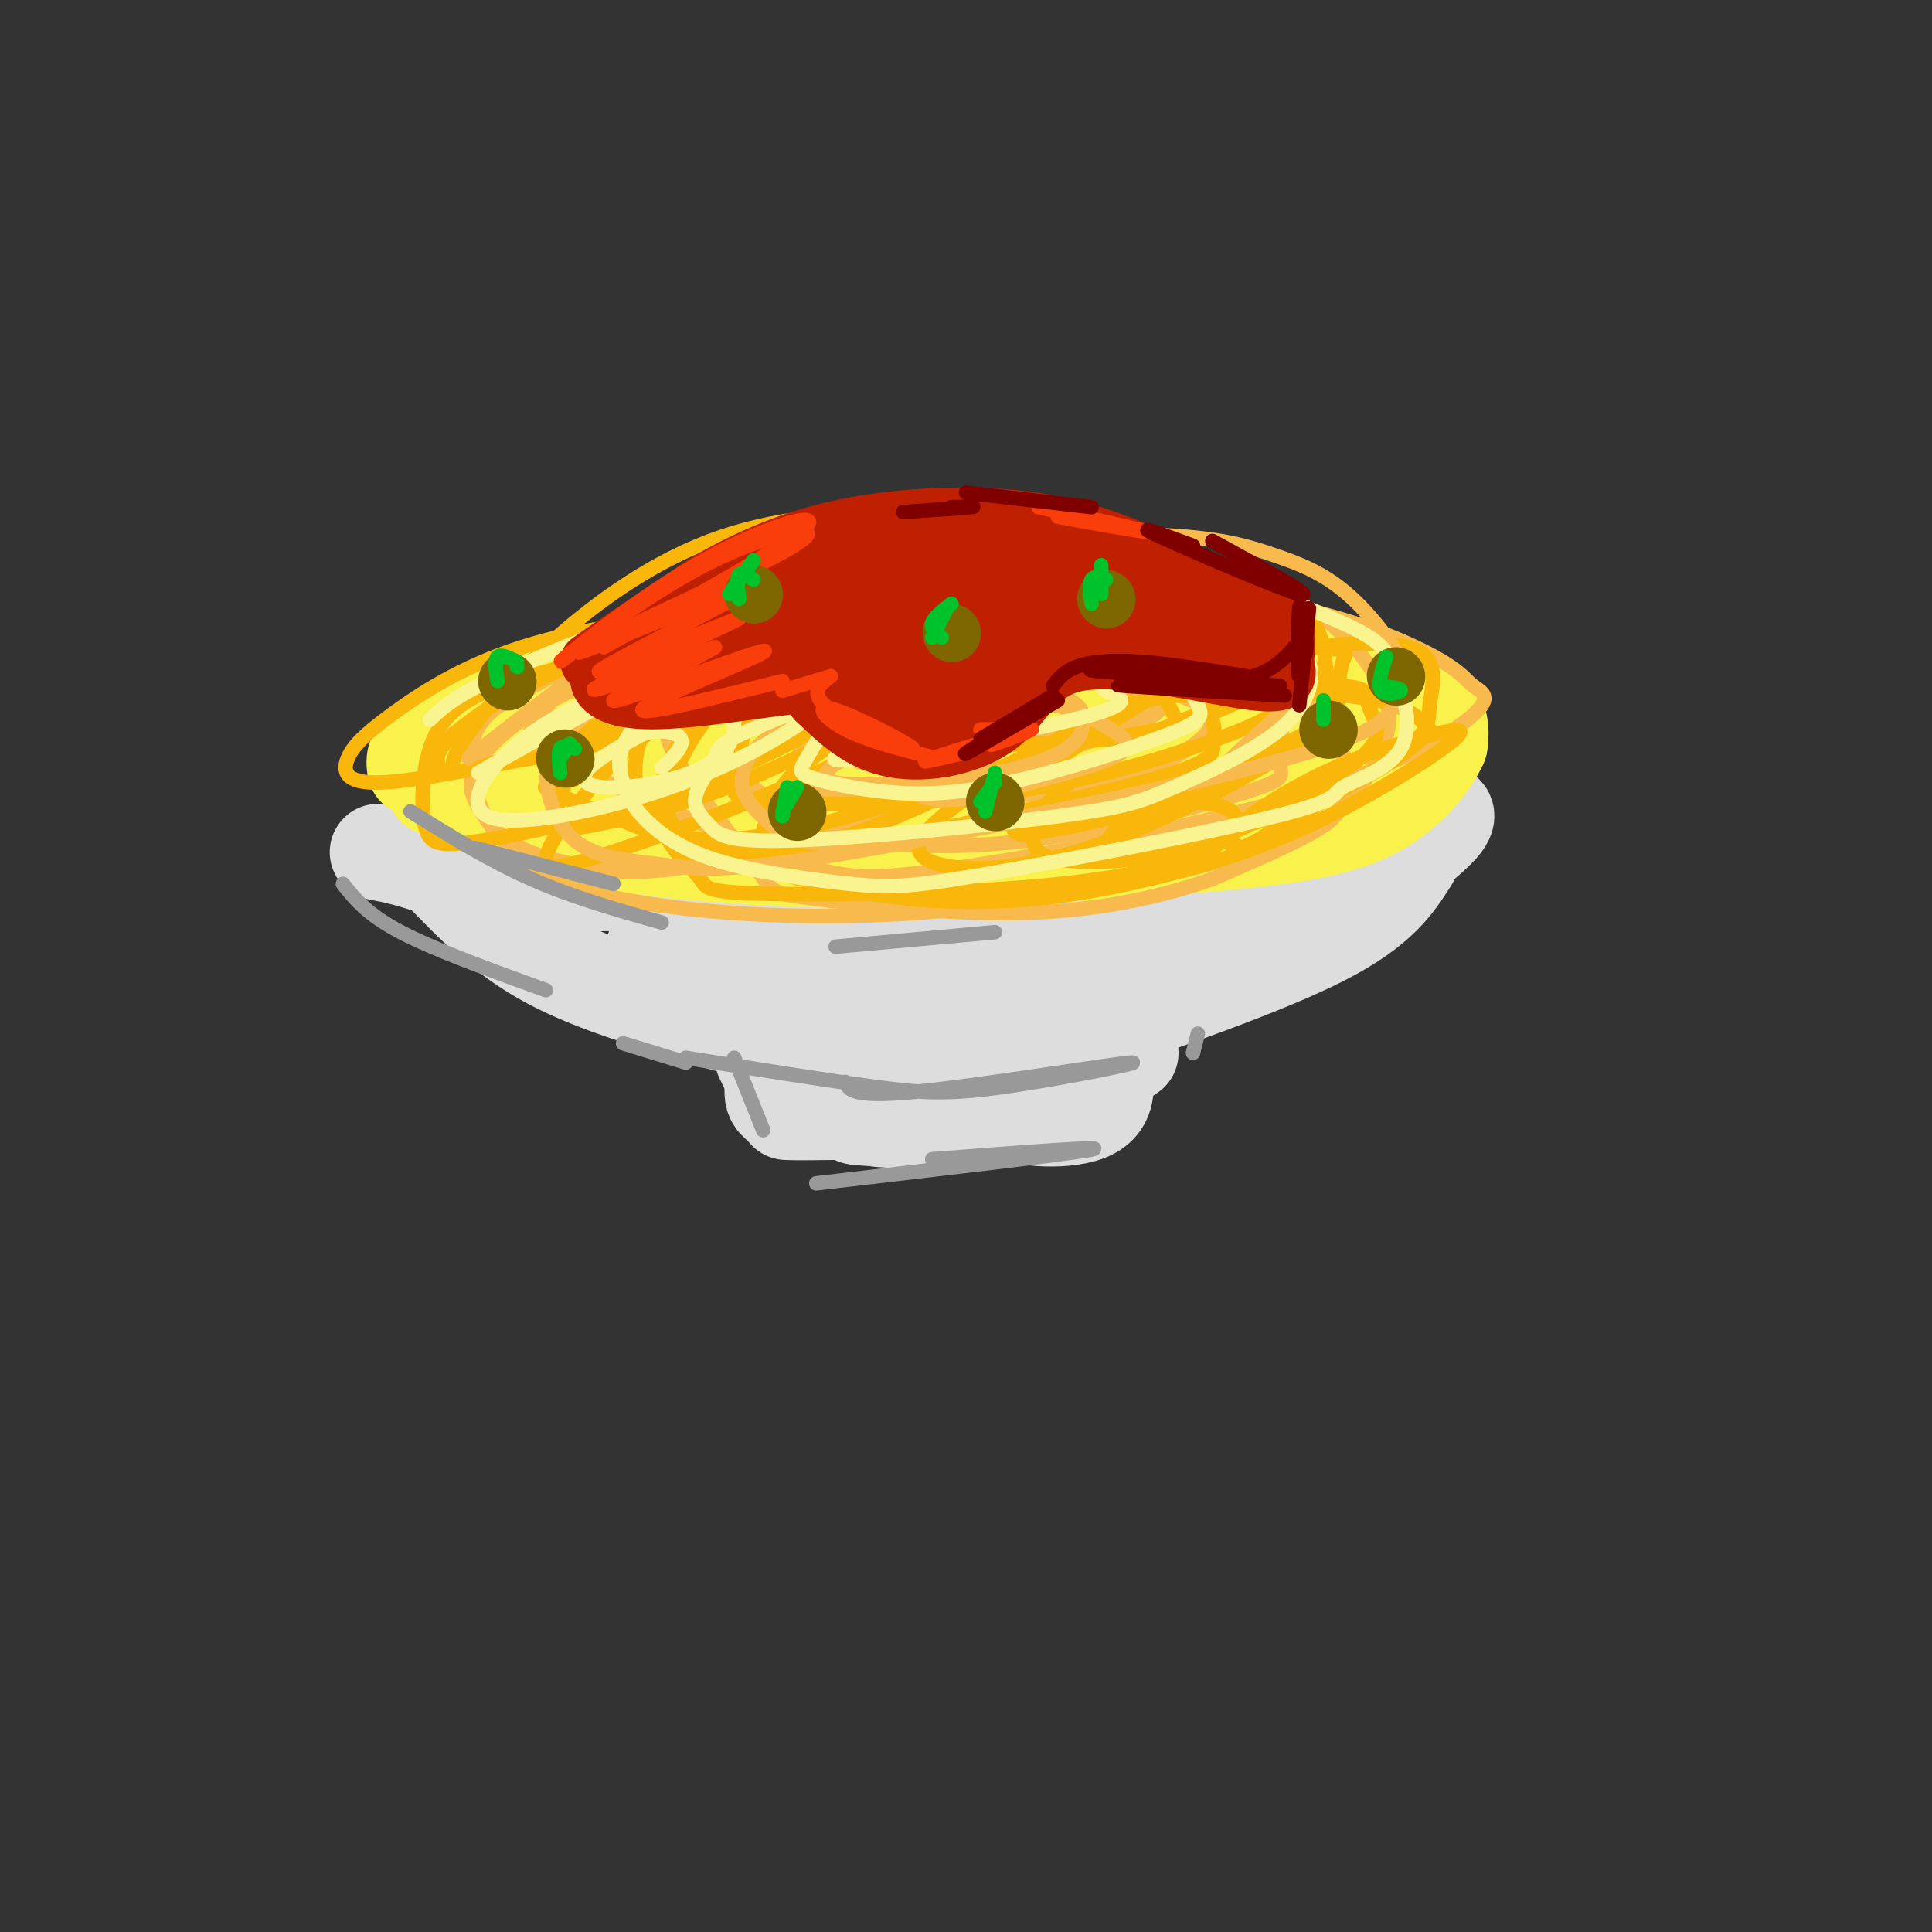 <svg viewBox='0 0 400 400' version='1.1' xmlns='http://www.w3.org/2000/svg' xmlns:xlink='http://www.w3.org/1999/xlink'><rect x="0" y="0" width="400" height="400" fill="#333333" stroke="none"/><g fill='none' stroke='rgb(221,221,221)' stroke-width='20' stroke-linecap='round' stroke-linejoin='round'><path d='M96,183c51.643,-0.363 103.286,-0.726 129,-1c25.714,-0.274 25.500,-0.458 36,-4c10.500,-3.542 31.714,-10.440 37,-10c5.286,0.440 -5.357,8.220 -16,16'/><path d='M282,184c-10.121,7.015 -27.422,16.554 -50,22c-22.578,5.446 -50.433,6.800 -65,7c-14.567,0.200 -15.845,-0.754 -23,-3c-7.155,-2.246 -20.187,-5.785 -30,-11c-9.813,-5.215 -16.406,-12.108 -23,-19'/><path d='M91,180c-9.595,-4.024 -22.083,-4.583 -2,-2c20.083,2.583 72.738,8.310 103,10c30.262,1.690 38.131,-0.655 46,-3'/><path d='M238,185c12.891,-1.444 22.117,-3.554 11,-1c-11.117,2.554 -42.578,9.773 -69,12c-26.422,2.227 -47.804,-0.537 -44,0c3.804,0.537 32.793,4.375 56,5c23.207,0.625 40.630,-1.964 42,-3c1.370,-1.036 -13.315,-0.518 -28,0'/><path d='M206,198c-21.644,-0.578 -61.756,-2.022 -69,-2c-7.244,0.022 18.378,1.511 44,3'/><path d='M164,221c9.048,3.829 18.096,7.659 27,9c8.904,1.341 17.665,0.195 26,-3c8.335,-3.195 16.244,-8.437 17,-9c0.756,-0.563 -5.641,3.553 -13,5c-7.359,1.447 -15.679,0.223 -24,-1'/><path d='M197,222c-5.333,-0.167 -6.667,-0.083 -8,0'/><path d='M158,219c0.978,1.911 1.956,3.822 2,6c0.044,2.178 -0.844,4.622 9,5c9.844,0.378 30.422,-1.311 51,-3'/><path d='M222,214c20.167,-7.000 40.333,-14.000 52,-20c11.667,-6.000 14.833,-11.000 18,-16'/><path d='M221,216c0.000,0.000 0.000,13.000 0,13'/><path d='M227,216c1.778,5.778 3.556,11.556 -1,14c-4.556,2.444 -15.444,1.556 -16,0c-0.556,-1.556 9.222,-3.778 19,-6'/><path d='M229,224c0.219,0.335 -8.735,4.172 -22,6c-13.265,1.828 -30.841,1.646 -30,1c0.841,-0.646 20.097,-1.756 24,-2c3.903,-0.244 -7.549,0.378 -19,1'/><path d='M182,230c-9.833,0.238 -24.917,0.333 -17,0c7.917,-0.333 38.833,-1.095 49,-1c10.167,0.095 -0.417,1.048 -11,2'/><path d='M195,232c-8.000,-0.083 -16.000,-0.167 -14,-1c2.000,-0.833 14.000,-2.417 26,-4'/></g>
<g fill='none' stroke='rgb(249,242,77)' stroke-width='20' stroke-linecap='round' stroke-linejoin='round'><path d='M90,163c14.209,-6.273 28.417,-12.546 46,-18c17.583,-5.454 38.540,-10.088 64,-11c25.460,-0.912 55.422,1.900 71,4c15.578,2.100 16.771,3.488 19,5c2.229,1.512 5.494,3.146 7,5c1.506,1.854 1.253,3.927 1,6'/><path d='M298,154c-1.641,3.736 -6.244,10.076 -14,14c-7.756,3.924 -18.667,5.433 -38,7c-19.333,1.567 -47.090,3.191 -70,3c-22.910,-0.191 -40.974,-2.197 -51,-4c-10.026,-1.803 -12.013,-3.401 -14,-5'/><path d='M111,169c-3.117,-1.144 -3.910,-1.503 -8,-3c-4.090,-1.497 -11.478,-4.133 -5,-9c6.478,-4.867 26.821,-11.964 54,-17c27.179,-5.036 61.194,-8.010 80,-8c18.806,0.010 22.403,3.005 26,6'/><path d='M258,138c7.532,1.913 13.362,3.694 9,7c-4.362,3.306 -18.916,8.137 -38,11c-19.084,2.863 -42.697,3.758 -59,3c-16.303,-0.758 -25.297,-3.169 -31,-5c-5.703,-1.831 -8.114,-3.083 9,-5c17.114,-1.917 53.754,-4.500 75,-5c21.246,-0.500 27.097,1.082 35,3c7.903,1.918 17.859,4.170 16,7c-1.859,2.830 -15.531,6.237 -31,7c-15.469,0.763 -32.734,-1.119 -50,-3'/><path d='M193,158c-12.667,-2.167 -19.333,-6.083 -26,-10'/><path d='M164,133c1.538,-2.656 3.076,-5.313 4,-7c0.924,-1.687 1.234,-2.406 9,-4c7.766,-1.594 22.987,-4.065 33,-4c10.013,0.065 14.819,2.667 20,6c5.181,3.333 10.736,7.399 8,8c-2.736,0.601 -13.764,-2.262 -25,-3c-11.236,-0.738 -22.679,0.647 -32,2c-9.321,1.353 -16.520,2.672 -25,7c-8.480,4.328 -18.240,11.664 -28,19'/><path d='M128,157c-7.333,4.244 -11.667,5.356 -8,5c3.667,-0.356 15.333,-2.178 27,-4'/><path d='M283,149c-1.935,-0.333 -3.869,-0.667 -3,0c0.869,0.667 4.542,2.333 5,4c0.458,1.667 -2.298,3.333 -8,4c-5.702,0.667 -14.351,0.333 -23,0'/><path d='M86,159c-0.222,-1.289 -0.444,-2.578 2,-5c2.444,-2.422 7.556,-5.978 20,-10c12.444,-4.022 32.222,-8.511 52,-13'/><path d='M158,131c1.250,-1.417 2.500,-2.833 8,-3c5.500,-0.167 15.250,0.917 25,2'/></g>
<g fill='none' stroke='rgb(248,186,77)' stroke-width='3' stroke-linecap='round' stroke-linejoin='round'><path d='M92,153c11.391,-6.913 22.781,-13.825 38,-21c15.219,-7.175 34.266,-14.612 52,-18c17.734,-3.388 34.156,-2.728 43,-2c8.844,0.728 10.110,1.523 13,4c2.890,2.477 7.405,6.635 10,9c2.595,2.365 3.270,2.938 1,6c-2.270,3.062 -7.484,8.614 -10,12c-2.516,3.386 -2.332,4.607 -18,11c-15.668,6.393 -47.187,17.959 -67,23c-19.813,5.041 -27.920,3.556 -35,2c-7.080,-1.556 -13.132,-3.185 -17,-8c-3.868,-4.815 -5.552,-12.816 -4,-18c1.552,-5.184 6.341,-7.549 10,-10c3.659,-2.451 6.188,-4.986 15,-8c8.812,-3.014 23.906,-6.507 39,-10'/><path d='M162,125c14.059,-2.827 29.706,-4.896 48,-5c18.294,-0.104 39.235,1.755 55,5c15.765,3.245 26.355,7.876 32,11c5.645,3.124 6.346,4.740 8,6c1.654,1.260 4.262,2.164 0,6c-4.262,3.836 -15.394,10.605 -37,17c-21.606,6.395 -53.688,12.417 -72,15c-18.312,2.583 -22.855,1.726 -35,-3c-12.145,-4.726 -31.892,-13.322 -42,-18c-10.108,-4.678 -10.575,-5.440 -9,-8c1.575,-2.560 5.193,-6.920 6,-9c0.807,-2.080 -1.198,-1.880 13,-5c14.198,-3.120 44.599,-9.560 75,-16'/><path d='M204,121c20.782,-2.956 35.237,-2.348 46,-1c10.763,1.348 17.834,3.434 24,8c6.166,4.566 11.427,11.612 13,17c1.573,5.388 -0.540,9.117 -2,12c-1.460,2.883 -2.265,4.918 -5,8c-2.735,3.082 -7.401,7.211 -23,12c-15.599,4.789 -42.132,10.239 -67,12c-24.868,1.761 -48.072,-0.166 -62,-3c-13.928,-2.834 -18.582,-6.573 -22,-10c-3.418,-3.427 -5.602,-6.540 -7,-9c-1.398,-2.460 -2.010,-4.267 -1,-7c1.010,-2.733 3.642,-6.394 10,-11c6.358,-4.606 16.442,-10.159 39,-14c22.558,-3.841 57.592,-5.972 77,-6c19.408,-0.028 23.192,2.045 30,6c6.808,3.955 16.639,9.792 21,15c4.361,5.208 3.251,9.787 3,13c-0.251,3.213 0.357,5.061 -4,8c-4.357,2.939 -13.678,6.970 -23,11'/><path d='M251,182c-9.839,3.451 -22.937,6.578 -39,7c-16.063,0.422 -35.090,-1.860 -44,-3c-8.910,-1.140 -7.703,-1.136 -12,-7c-4.297,-5.864 -14.098,-17.595 -17,-24c-2.902,-6.405 1.093,-7.485 2,-9c0.907,-1.515 -1.276,-3.465 10,-7c11.276,-3.535 36.011,-8.655 50,-11c13.989,-2.345 17.231,-1.914 23,-1c5.769,0.914 14.066,2.313 20,4c5.934,1.687 9.504,3.662 13,6c3.496,2.338 6.917,5.039 8,9c1.083,3.961 -0.172,9.182 0,12c0.172,2.818 1.771,3.232 -7,6c-8.771,2.768 -27.913,7.889 -45,10c-17.087,2.111 -32.120,1.212 -42,-2c-9.880,-3.212 -14.607,-8.738 -18,-12c-3.393,-3.262 -5.451,-4.261 0,-8c5.451,-3.739 18.409,-10.219 28,-13c9.591,-2.781 15.813,-1.864 22,-2c6.187,-0.136 12.339,-1.325 20,0c7.661,1.325 16.830,5.162 26,9'/><path d='M249,146c4.074,3.005 1.260,6.019 -3,9c-4.260,2.981 -9.965,5.930 -22,8c-12.035,2.070 -30.400,3.262 -42,3c-11.600,-0.262 -16.434,-1.979 -17,-6c-0.566,-4.021 3.138,-10.348 6,-14c2.862,-3.652 4.884,-4.629 15,-6c10.116,-1.371 28.325,-3.134 38,-2c9.675,1.134 10.815,5.166 13,7c2.185,1.834 5.417,1.468 0,4c-5.417,2.532 -19.481,7.960 -31,10c-11.519,2.040 -20.493,0.692 -27,-1c-6.507,-1.692 -10.547,-3.727 -7,-7c3.547,-3.273 14.680,-7.783 21,-10c6.320,-2.217 7.828,-2.141 13,-1c5.172,1.141 14.008,3.346 17,6c2.992,2.654 0.141,5.758 -7,7c-7.141,1.242 -18.570,0.621 -30,0'/><path d='M186,153c-5.027,-0.772 -2.595,-2.702 0,-4c2.595,-1.298 5.352,-1.965 9,-2c3.648,-0.035 8.185,0.561 10,2c1.815,1.439 0.907,3.719 0,6'/></g>
<g fill='none' stroke='rgb(249,183,11)' stroke-width='3' stroke-linecap='round' stroke-linejoin='round'><path d='M91,159c-0.579,-1.599 -1.158,-3.197 3,-7c4.158,-3.803 13.052,-9.809 26,-15c12.948,-5.191 29.949,-9.566 41,-11c11.051,-1.434 16.151,0.075 20,3c3.849,2.925 6.446,7.267 6,11c-0.446,3.733 -3.934,6.858 -11,11c-7.066,4.142 -17.711,9.301 -28,13c-10.289,3.699 -20.223,5.937 -26,7c-5.777,1.063 -7.397,0.951 -7,-2c0.397,-2.951 2.809,-8.743 4,-12c1.191,-3.257 1.159,-3.981 11,-9c9.841,-5.019 29.555,-14.335 45,-18c15.445,-3.665 26.620,-1.679 32,-1c5.380,0.679 4.966,0.051 5,2c0.034,1.949 0.517,6.474 1,11'/><path d='M213,142c-2.167,3.667 -8.083,7.333 -14,11'/><path d='M200,135c0.654,-2.050 1.307,-4.100 8,-7c6.693,-2.900 19.424,-6.650 28,-8c8.576,-1.350 12.997,-0.299 19,1c6.003,1.299 13.588,2.846 17,8c3.412,5.154 2.649,13.917 2,18c-0.649,4.083 -1.186,3.488 -6,6c-4.814,2.512 -13.907,8.132 -24,12c-10.093,3.868 -21.186,5.985 -27,7c-5.814,1.015 -6.349,0.928 -7,0c-0.651,-0.928 -1.419,-2.696 -3,-3c-1.581,-0.304 -3.977,0.855 2,-4c5.977,-4.855 20.326,-15.723 32,-22c11.674,-6.277 20.672,-7.964 30,-9c9.328,-1.036 18.985,-1.422 23,1c4.015,2.422 2.389,7.652 2,11c-0.389,3.348 0.460,4.814 -5,9c-5.460,4.186 -17.230,11.093 -29,18'/><path d='M262,173c-5.567,3.258 -4.983,2.403 -6,2c-1.017,-0.403 -3.633,-0.353 -1,-3c2.633,-2.647 10.515,-7.990 19,-12c8.485,-4.010 17.571,-6.688 23,-8c5.429,-1.312 7.200,-1.258 3,2c-4.200,3.258 -14.371,9.721 -25,15c-10.629,5.279 -21.715,9.373 -37,13c-15.285,3.627 -34.767,6.787 -58,3c-23.233,-3.787 -50.217,-14.519 -61,-19c-10.783,-4.481 -5.367,-2.709 1,-5c6.367,-2.291 13.683,-8.646 21,-15'/><path d='M141,146c4.353,-3.303 4.737,-4.060 14,-6c9.263,-1.940 27.407,-5.063 36,-6c8.593,-0.937 7.637,0.311 9,3c1.363,2.689 5.047,6.818 5,11c-0.047,4.182 -3.825,8.415 -6,11c-2.175,2.585 -2.748,3.521 -10,6c-7.252,2.479 -21.182,6.500 -31,8c-9.818,1.500 -15.524,0.480 -19,0c-3.476,-0.480 -4.721,-0.419 -6,-4c-1.279,-3.581 -2.591,-10.803 0,-17c2.591,-6.197 9.085,-11.370 14,-14c4.915,-2.630 8.250,-2.718 12,-3c3.750,-0.282 7.915,-0.757 12,0c4.085,0.757 8.089,2.747 9,5c0.911,2.253 -1.271,4.768 -8,9c-6.729,4.232 -18.004,10.182 -32,15c-13.996,4.818 -30.712,8.504 -40,10c-9.288,1.496 -11.149,0.803 -12,-3c-0.851,-3.803 -0.691,-10.716 1,-16c1.691,-5.284 4.912,-8.938 12,-12c7.088,-3.062 18.044,-5.531 29,-8'/><path d='M130,135c10.625,-1.429 22.689,-1.002 21,3c-1.689,4.002 -17.130,11.580 -25,15c-7.870,3.420 -8.169,2.682 -16,4c-7.831,1.318 -23.194,4.692 -31,5c-7.806,0.308 -8.057,-2.449 -7,-5c1.057,-2.551 3.420,-4.895 9,-9c5.580,-4.105 14.378,-9.970 27,-14c12.622,-4.030 29.069,-6.223 35,-5c5.931,1.223 1.347,5.864 -1,9c-2.347,3.136 -2.458,4.769 -9,8c-6.542,3.231 -19.515,8.062 -28,11c-8.485,2.938 -12.482,3.984 -11,0c1.482,-3.984 8.441,-12.999 18,-22c9.559,-9.001 21.717,-17.990 35,-23c13.283,-5.010 27.692,-6.041 38,-5c10.308,1.041 16.517,4.155 20,7c3.483,2.845 4.242,5.423 5,8'/><path d='M210,122c1.463,2.217 2.621,3.761 -1,9c-3.621,5.239 -12.021,14.174 -28,23c-15.979,8.826 -39.538,17.542 -53,22c-13.462,4.458 -16.828,4.657 -14,-1c2.828,-5.657 11.851,-17.170 22,-26c10.149,-8.830 21.426,-14.977 29,-19c7.574,-4.023 11.446,-5.923 22,-8c10.554,-2.077 27.791,-4.331 37,-5c9.209,-0.669 10.389,0.247 13,1c2.611,0.753 6.654,1.343 6,6c-0.654,4.657 -6.004,13.382 -9,18c-2.996,4.618 -3.636,5.127 -13,10c-9.364,4.873 -27.451,14.108 -40,19c-12.549,4.892 -19.560,5.442 -22,4c-2.440,-1.442 -0.308,-4.875 1,-8c1.308,-3.125 1.794,-5.941 11,-12c9.206,-6.059 27.132,-15.362 37,-20c9.868,-4.638 11.676,-4.611 21,-4c9.324,0.611 26.162,1.805 43,3'/><path d='M272,134c8.080,0.657 6.778,0.800 6,3c-0.778,2.200 -1.034,6.458 -1,9c0.034,2.542 0.358,3.370 -9,9c-9.358,5.630 -28.398,16.064 -44,21c-15.602,4.936 -27.766,4.375 -32,2c-4.234,-2.375 -0.538,-6.563 7,-12c7.538,-5.437 18.918,-12.122 26,-16c7.082,-3.878 9.865,-4.947 19,-6c9.135,-1.053 24.620,-2.089 32,-2c7.380,0.089 6.653,1.303 7,3c0.347,1.697 1.769,3.879 2,6c0.231,2.121 -0.727,4.183 -6,8c-5.273,3.817 -14.860,9.389 -23,13c-8.140,3.611 -14.832,5.260 -22,6c-7.168,0.740 -14.810,0.569 -18,-1c-3.190,-1.569 -1.927,-4.536 -1,-7c0.927,-2.464 1.516,-4.423 8,-9c6.484,-4.577 18.861,-11.771 31,-15c12.139,-3.229 24.040,-2.494 31,-1c6.960,1.494 8.980,3.747 11,6'/><path d='M296,151c-2.720,4.270 -15.020,11.945 -29,17c-13.980,5.055 -29.642,7.489 -35,7c-5.358,-0.489 -0.414,-3.900 3,-6c3.414,-2.100 5.298,-2.889 9,-3c3.702,-0.111 9.222,0.455 11,2c1.778,1.545 -0.187,4.068 -2,6c-1.813,1.932 -3.472,3.272 -10,5c-6.528,1.728 -17.923,3.845 -35,5c-17.077,1.155 -39.836,1.348 -51,1c-11.164,-0.348 -10.733,-1.236 -12,-3c-1.267,-1.764 -4.232,-4.403 -6,-7c-1.768,-2.597 -2.339,-5.151 -1,-10c1.339,-4.849 4.588,-11.994 9,-17c4.412,-5.006 9.985,-7.873 14,-10c4.015,-2.127 6.470,-3.513 20,-4c13.530,-0.487 38.134,-0.075 52,3c13.866,3.075 16.995,8.814 18,12c1.005,3.186 -0.114,3.819 0,5c0.114,1.181 1.461,2.909 -8,6c-9.461,3.091 -29.731,7.546 -50,12'/><path d='M193,172c-16.480,3.142 -32.679,4.996 -42,4c-9.321,-0.996 -11.765,-4.842 -13,-8c-1.235,-3.158 -1.262,-5.629 0,-9c1.262,-3.371 3.813,-7.643 8,-12c4.187,-4.357 10.011,-8.798 16,-13c5.989,-4.202 12.143,-8.164 24,-11c11.857,-2.836 29.419,-4.545 40,-5c10.581,-0.455 14.183,0.344 22,4c7.817,3.656 19.848,10.170 23,15c3.152,4.830 -2.576,7.976 -6,10c-3.424,2.024 -4.544,2.925 -13,6c-8.456,3.075 -24.247,8.325 -43,11c-18.753,2.675 -40.469,2.774 -50,2c-9.531,-0.774 -6.878,-2.420 -6,-5c0.878,-2.580 -0.017,-6.094 1,-9c1.017,-2.906 3.948,-5.204 10,-9c6.052,-3.796 15.225,-9.091 29,-13c13.775,-3.909 32.154,-6.432 45,-5c12.846,1.432 20.160,6.820 24,10c3.840,3.180 4.204,4.151 0,7c-4.204,2.849 -12.978,7.575 -27,10c-14.022,2.425 -33.292,2.550 -43,2c-9.708,-0.550 -9.854,-1.775 -10,-3'/><path d='M182,151c-2.468,-1.541 -3.638,-3.894 -4,-6c-0.362,-2.106 0.084,-3.967 6,-6c5.916,-2.033 17.301,-4.239 25,-5c7.699,-0.761 11.713,-0.078 16,1c4.287,1.078 8.849,2.552 12,5c3.151,2.448 4.893,5.871 6,8c1.107,2.129 1.578,2.963 -5,4c-6.578,1.037 -20.207,2.278 -28,2c-7.793,-0.278 -9.752,-2.075 -12,-4c-2.248,-1.925 -4.785,-3.979 -3,-5c1.785,-1.021 7.893,-1.011 14,-1'/></g>
<g fill='none' stroke='rgb(248,186,77)' stroke-width='3' stroke-linecap='round' stroke-linejoin='round'><path d='M97,157c11.295,-8.831 22.591,-17.661 31,-23c8.409,-5.339 13.933,-7.185 22,-10c8.067,-2.815 18.677,-6.599 28,-9c9.323,-2.401 17.357,-3.420 29,-4c11.643,-0.580 26.894,-0.721 37,0c10.106,0.721 15.068,2.303 20,4c4.932,1.697 9.835,3.507 15,8c5.165,4.493 10.591,11.667 12,16c1.409,4.333 -1.199,5.825 -3,8c-1.801,2.175 -2.794,5.034 -25,11c-22.206,5.966 -65.624,15.041 -90,19c-24.376,3.959 -29.709,2.803 -36,2c-6.291,-0.803 -13.541,-1.255 -18,-5c-4.459,-3.745 -6.127,-10.785 -6,-15c0.127,-4.215 2.051,-5.605 6,-9c3.949,-3.395 9.925,-8.797 20,-14c10.075,-5.203 24.251,-10.209 42,-14c17.749,-3.791 39.071,-6.369 53,-5c13.929,1.369 20.464,6.684 27,12'/><path d='M261,129c5.129,3.288 4.452,5.509 5,8c0.548,2.491 2.323,5.253 0,9c-2.323,3.747 -8.743,8.480 -11,11c-2.257,2.520 -0.352,2.829 -14,6c-13.648,3.171 -42.849,9.205 -59,11c-16.151,1.795 -19.253,-0.648 -22,-3c-2.747,-2.352 -5.140,-4.613 -6,-7c-0.860,-2.387 -0.188,-4.901 1,-7c1.188,-2.099 2.894,-3.783 7,-6c4.106,-2.217 10.614,-4.967 20,-7c9.386,-2.033 21.651,-3.350 30,-2c8.349,1.350 12.783,5.366 12,9c-0.783,3.634 -6.785,6.884 -18,9c-11.215,2.116 -27.645,3.097 -33,2c-5.355,-1.097 0.365,-4.271 5,-7c4.635,-2.729 8.187,-5.013 14,-7c5.813,-1.987 13.888,-3.677 21,-3c7.112,0.677 13.261,3.721 17,6c3.739,2.279 5.068,3.794 0,6c-5.068,2.206 -16.534,5.103 -28,8'/><path d='M202,165c-7.156,1.244 -11.044,0.356 -13,-1c-1.956,-1.356 -1.978,-3.178 -2,-5'/></g>
<g fill='none' stroke='rgb(249,244,144)' stroke-width='3' stroke-linecap='round' stroke-linejoin='round'><path d='M99,160c20.934,-11.789 41.869,-23.577 64,-31c22.131,-7.423 45.459,-10.479 59,-12c13.541,-1.521 17.295,-1.506 26,1c8.705,2.506 22.360,7.502 30,11c7.640,3.498 9.265,5.498 11,10c1.735,4.502 3.579,11.507 1,16c-2.579,4.493 -9.580,6.475 -12,8c-2.420,1.525 -0.258,2.594 -14,6c-13.742,3.406 -43.386,9.149 -60,12c-16.614,2.851 -20.197,2.808 -28,2c-7.803,-0.808 -19.824,-2.383 -28,-5c-8.176,-2.617 -12.505,-6.277 -15,-9c-2.495,-2.723 -3.157,-4.508 -4,-7c-0.843,-2.492 -1.868,-5.690 2,-11c3.868,-5.310 12.628,-12.732 26,-19c13.372,-6.268 31.358,-11.381 48,-13c16.642,-1.619 31.942,0.256 41,2c9.058,1.744 11.874,3.355 15,6c3.126,2.645 6.563,6.322 10,10'/><path d='M271,137c1.354,4.063 -0.261,9.221 -6,14c-5.739,4.779 -15.602,9.178 -22,12c-6.398,2.822 -9.331,4.067 -24,6c-14.669,1.933 -41.075,4.553 -55,5c-13.925,0.447 -15.368,-1.278 -17,-3c-1.632,-1.722 -3.453,-3.442 -3,-6c0.453,-2.558 3.179,-5.955 4,-8c0.821,-2.045 -0.262,-2.738 10,-7c10.262,-4.262 31.869,-12.091 48,-15c16.131,-2.909 26.785,-0.896 33,2c6.215,2.896 7.990,6.675 9,9c1.010,2.325 1.254,3.194 -6,6c-7.254,2.806 -22.007,7.547 -33,10c-10.993,2.453 -18.225,2.618 -25,2c-6.775,-0.618 -13.091,-2.017 -16,-3c-2.909,-0.983 -2.409,-1.548 -1,-4c1.409,-2.452 3.728,-6.791 8,-10c4.272,-3.209 10.496,-5.287 16,-7c5.504,-1.713 10.287,-3.061 16,-3c5.713,0.061 12.357,1.530 19,3'/><path d='M226,140c3.054,0.993 1.188,1.975 3,3c1.812,1.025 7.300,2.094 -3,5c-10.300,2.906 -36.390,7.649 -47,9c-10.610,1.351 -5.741,-0.689 0,-3c5.741,-2.311 12.353,-4.891 18,-6c5.647,-1.109 10.328,-0.745 12,0c1.672,0.745 0.336,1.873 -1,3'/><path d='M89,149c2.365,-2.282 4.731,-4.565 14,-9c9.269,-4.435 25.442,-11.023 38,-14c12.558,-2.977 21.503,-2.343 26,-1c4.497,1.343 4.547,3.394 6,6c1.453,2.606 4.307,5.767 2,10c-2.307,4.233 -9.777,9.536 -18,14c-8.223,4.464 -17.200,8.087 -28,11c-10.800,2.913 -23.424,5.114 -28,3c-4.576,-2.114 -1.103,-8.544 5,-14c6.103,-5.456 14.838,-9.939 22,-12c7.162,-2.061 12.752,-1.700 17,0c4.248,1.700 7.155,4.740 7,8c-0.155,3.260 -3.371,6.740 -9,9c-5.629,2.260 -13.669,3.301 -18,3c-4.331,-0.301 -4.952,-1.943 -3,-4c1.952,-2.057 6.476,-4.528 11,-7'/><path d='M133,152c3.667,-1.133 7.333,-0.467 8,1c0.667,1.467 -1.667,3.733 -4,6'/></g>
<g fill='none' stroke='rgb(191,32,1)' stroke-width='12' stroke-linecap='round' stroke-linejoin='round'><path d='M122,137c13.500,-9.464 27.000,-18.929 47,-22c20.000,-3.071 46.500,0.250 64,3c17.500,2.750 26.000,4.929 30,8c4.000,3.071 3.500,7.036 3,11'/><path d='M266,137c0.807,3.032 1.324,5.111 -7,4c-8.324,-1.111 -25.489,-5.411 -35,-4c-9.511,1.411 -11.368,8.534 -17,13c-5.632,4.466 -15.038,6.276 -22,5c-6.962,-1.276 -11.481,-5.638 -16,-10'/><path d='M169,145c-2.334,-2.462 -0.170,-3.615 -6,-3c-5.830,0.615 -19.656,3.000 -28,3c-8.344,0.000 -11.208,-2.385 -11,-5c0.208,-2.615 3.488,-5.462 8,-8c4.512,-2.538 10.256,-4.769 16,-7'/><path d='M148,125c22.084,-6.519 69.293,-19.316 61,-16c-8.293,3.316 -72.089,22.744 -73,25c-0.911,2.256 61.062,-12.662 70,-14c8.938,-1.338 -35.161,10.903 -52,16c-16.839,5.097 -6.420,3.048 4,1'/><path d='M158,137c17.261,-3.612 58.413,-13.143 57,-12c-1.413,1.143 -45.393,12.961 -48,15c-2.607,2.039 36.157,-5.701 42,-6c5.843,-0.299 -21.235,6.843 -28,10c-6.765,3.157 6.781,2.331 14,1c7.219,-1.331 8.109,-3.165 9,-5'/><path d='M147,122c-3.102,1.102 -6.204,2.204 -3,0c3.204,-2.204 12.715,-7.715 24,-11c11.285,-3.285 24.346,-4.346 35,-4c10.654,0.346 18.901,2.099 27,5c8.099,2.901 16.049,6.951 24,11'/><path d='M254,123c7.145,4.123 13.008,8.930 8,10c-5.008,1.070 -20.887,-1.596 -36,-1c-15.113,0.596 -29.461,4.456 -24,5c5.461,0.544 30.730,-2.228 56,-5'/><path d='M258,132c-5.373,-3.048 -46.806,-8.168 -52,-10c-5.194,-1.832 25.849,-0.377 37,0c11.151,0.377 2.408,-0.324 -5,-1c-7.408,-0.676 -13.480,-1.325 -21,-1c-7.520,0.325 -16.486,1.626 -11,2c5.486,0.374 25.425,-0.179 28,0c2.575,0.179 -12.212,1.089 -27,2'/><path d='M207,124c-3.500,0.333 1.250,0.167 6,0'/></g>
<g fill='none' stroke='rgb(249,61,11)' stroke-width='3' stroke-linecap='round' stroke-linejoin='round'><path d='M125,134c19.342,-10.733 38.685,-21.467 42,-25c3.315,-3.533 -9.396,0.133 -23,8c-13.604,7.867 -28.100,19.933 -28,20c0.100,0.067 14.796,-11.867 28,-19c13.204,-7.133 24.915,-9.467 23,-7c-1.915,2.467 -17.458,9.733 -33,17'/><path d='M134,128c-10.208,5.059 -19.227,9.208 -11,6c8.227,-3.208 33.699,-13.771 32,-12c-1.699,1.771 -30.569,15.877 -31,17c-0.431,1.123 27.576,-10.736 29,-11c1.424,-0.264 -23.736,11.067 -29,14c-5.264,2.933 9.368,-2.534 24,-8'/><path d='M148,134c-2.337,1.691 -20.179,9.920 -21,11c-0.821,1.080 15.378,-4.989 24,-8c8.622,-3.011 9.668,-2.965 3,0c-6.668,2.965 -21.048,8.847 -21,10c0.048,1.153 14.524,-2.424 29,-6'/><path d='M162,143c0.000,0.000 10.000,-3.000 10,-3'/><path d='M172,140c-2.396,1.788 -4.791,3.576 0,7c4.791,3.424 16.769,8.485 17,8c0.231,-0.485 -11.284,-6.515 -16,-8c-4.716,-1.485 -2.633,1.576 2,4c4.633,2.424 11.817,4.212 19,6'/><path d='M199,156c-5.024,1.202 -10.048,2.405 -6,1c4.048,-1.405 17.167,-5.417 20,-6c2.833,-0.583 -4.619,2.262 -7,3c-2.381,0.738 0.310,-0.631 3,-2'/><path d='M209,151c0.000,0.000 -6.000,0.000 -6,0'/><path d='M215,105c10.667,2.333 21.333,4.667 22,5c0.667,0.333 -8.667,-1.333 -18,-3'/></g>
<g fill='none' stroke='rgb(128,0,0)' stroke-width='3' stroke-linecap='round' stroke-linejoin='round'><path d='M219,145c-8.833,5.167 -17.667,10.333 -19,11c-1.333,0.667 4.833,-3.167 11,-7'/><path d='M218,142c1.156,-1.511 2.311,-3.022 5,-4c2.689,-0.978 6.911,-1.422 13,-1c6.089,0.422 14.044,1.711 22,3'/><path d='M233,139c-5.167,-0.250 -10.333,-0.500 -5,0c5.333,0.500 21.167,1.750 37,3'/><path d='M240,142c-5.667,-0.167 -11.333,-0.333 -7,0c4.333,0.333 18.667,1.167 33,2'/><path d='M269,146c1.065,-10.512 2.131,-21.024 2,-20c-0.131,1.024 -1.458,13.583 -2,14c-0.542,0.417 -0.298,-11.310 0,-14c0.298,-2.690 0.649,3.655 1,10'/><path d='M270,136c0.405,0.262 0.917,-4.083 0,-4c-0.917,0.083 -3.262,4.595 -8,7c-4.738,2.405 -11.869,2.702 -19,3'/><path d='M218,144c0.000,0.000 -15.000,9.000 -15,9'/><path d='M200,102c0.000,0.000 26.000,3.000 26,3'/><path d='M247,113c-6.578,-2.422 -13.156,-4.844 -7,-2c6.156,2.844 25.044,10.956 29,12c3.956,1.044 -7.022,-4.978 -18,-11'/><path d='M197,105c2.833,-0.083 5.667,-0.167 4,0c-1.667,0.167 -7.833,0.583 -14,1'/></g>
<g fill='none' stroke='rgb(126,102,1)' stroke-width='12' stroke-linecap='round' stroke-linejoin='round'><path d='M117,157c0.000,0.000 0.100,0.100 0.1,0.1'/><path d='M197,131c0.000,0.000 0.100,0.100 0.1,0.1'/><path d='M206,166c0.000,0.000 0.100,0.100 0.1,0.1'/><path d='M275,151c0.000,0.000 0.100,0.100 0.1,0.1'/><path d='M289,140c0.000,0.000 0.100,0.100 0.1,0.1'/><path d='M105,141c0.000,0.000 0.100,0.100 0.1,0.1'/><path d='M156,123c0.000,0.000 0.100,0.100 0.1,0.1'/><path d='M165,168c0.000,0.000 0.100,0.100 0.1,0.1'/><path d='M229,124c0.000,0.000 0.100,0.100 0.1,0.1'/></g>
<g fill='none' stroke='rgb(0,195,44)' stroke-width='3' stroke-linecap='round' stroke-linejoin='round'><path d='M107,137c-1.667,-0.833 -3.333,-1.667 -4,-1c-0.667,0.667 -0.333,2.833 0,5'/><path d='M107,138c0.000,0.000 0.100,0.100 0.1,0.1'/><path d='M119,155c-1.250,-0.417 -2.500,-0.833 -3,0c-0.500,0.833 -0.250,2.917 0,5'/><path d='M118,154c0.000,0.000 -2.000,3.000 -2,3'/><path d='M156,120c-1.250,-0.833 -2.500,-1.667 -3,-1c-0.500,0.667 -0.250,2.833 0,5'/><path d='M156,116c0.000,0.000 -5.000,7.000 -5,7'/><path d='M197,125c-1.833,1.417 -3.667,2.833 -4,4c-0.333,1.167 0.833,2.083 2,3'/><path d='M196,126c0.000,0.000 -3.000,6.000 -3,6'/><path d='M165,163c0.000,0.000 -3.000,5.000 -3,5'/><path d='M163,163c0.000,0.000 -1.000,6.000 -1,6'/><path d='M206,160c0.000,0.000 -2.000,8.000 -2,8'/><path d='M206,162c0.000,0.000 -3.000,4.000 -3,4'/><path d='M228,117c0.000,0.000 0.000,6.000 0,6'/><path d='M229,120c-1.250,-0.417 -2.500,-0.833 -3,0c-0.500,0.833 -0.250,2.917 0,5'/><path d='M274,145c0.000,0.000 0.000,4.000 0,4'/><path d='M287,136c-0.956,2.933 -1.911,5.867 -1,7c0.911,1.133 3.689,0.467 4,0c0.311,-0.467 -1.844,-0.733 -4,-1'/></g>
<g fill='none' stroke='rgb(153,153,153)' stroke-width='3' stroke-linecap='round' stroke-linejoin='round'><path d='M85,168c8.167,5.083 16.333,10.167 25,14c8.667,3.833 17.833,6.417 27,9'/><path d='M103,177c-3.500,-1.000 -7.000,-2.000 -3,-1c4.000,1.000 15.500,4.000 27,7'/><path d='M71,183c2.500,3.167 5.000,6.333 12,10c7.000,3.667 18.500,7.833 30,12'/><path d='M152,219c0.000,0.000 6.000,15.000 6,15'/><path d='M142,219c14.541,2.333 29.081,4.667 39,6c9.919,1.333 15.215,1.667 27,0c11.785,-1.667 30.057,-5.333 26,-5c-4.057,0.333 -30.445,4.667 -44,6c-13.555,1.333 -14.278,-0.333 -15,-2'/><path d='M248,214c0.000,0.000 -1.000,4.000 -1,4'/><path d='M173,196c0.000,0.000 33.000,-3.000 33,-3'/><path d='M169,245c26.500,-3.083 53.000,-6.167 57,-7c4.000,-0.833 -14.500,0.583 -33,2'/><path d='M142,220c0.000,0.000 -13.000,-4.000 -13,-4'/></g>
</svg>